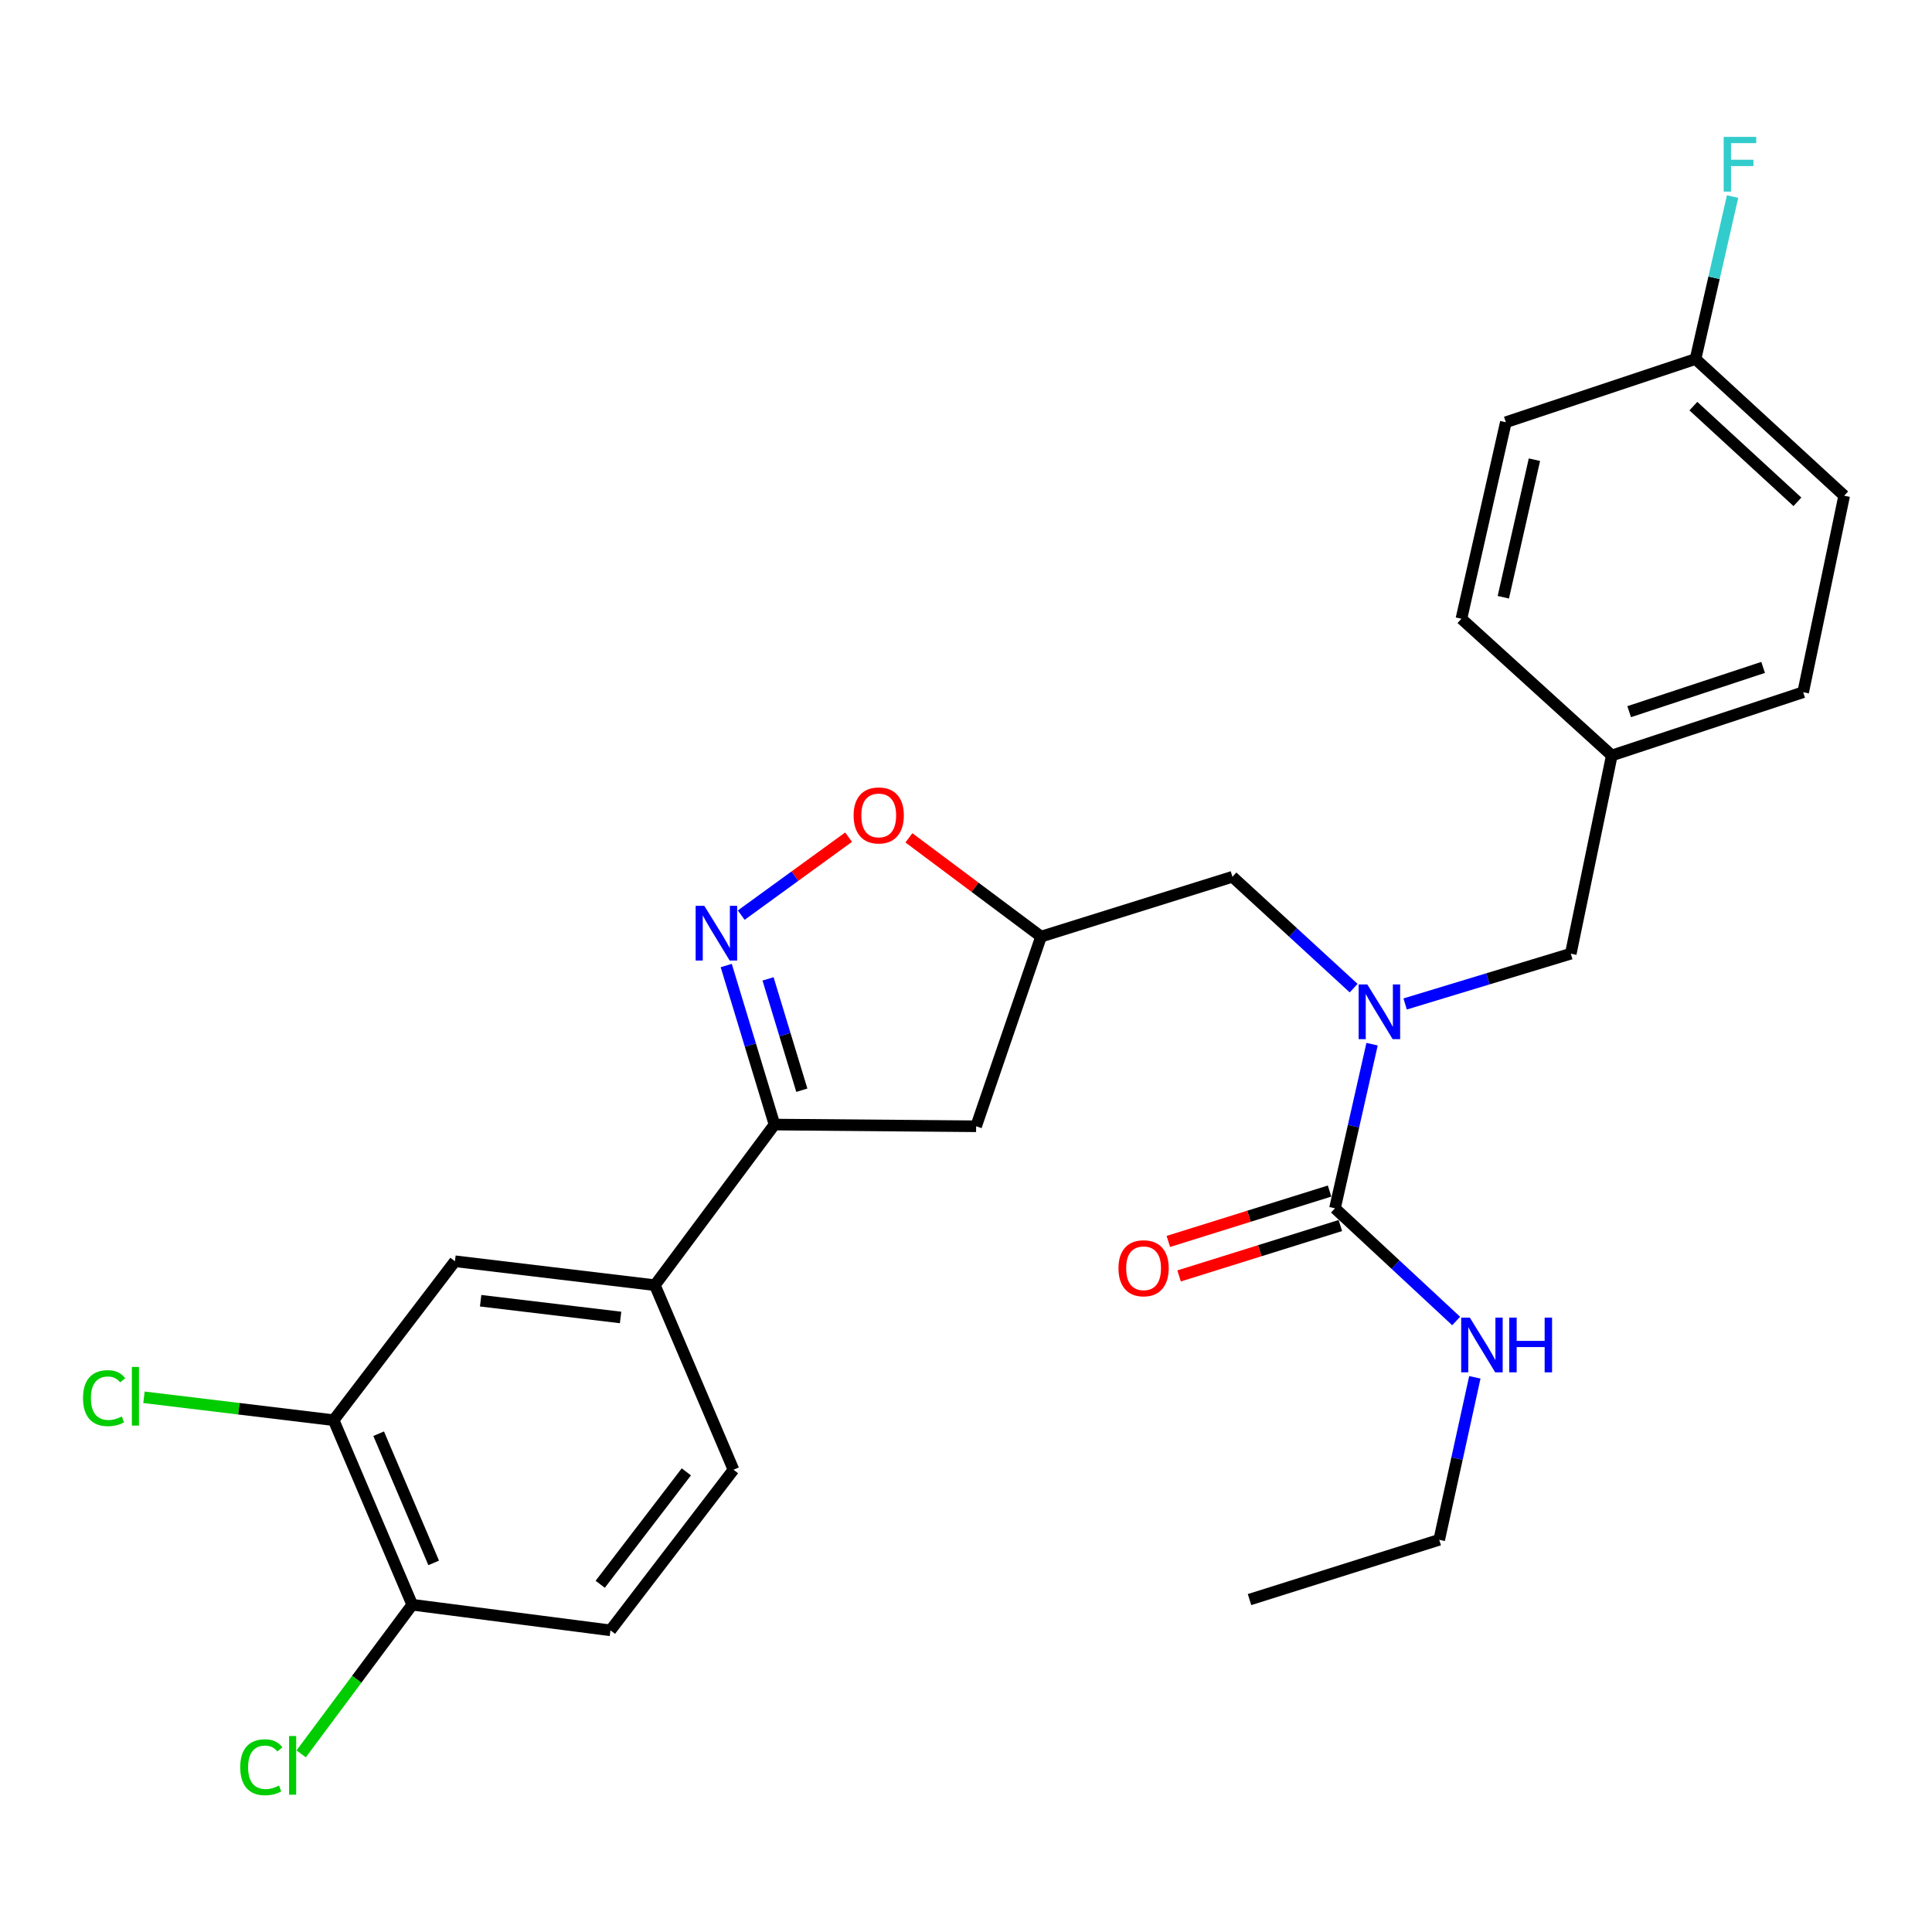 <?xml version='1.0' encoding='iso-8859-1'?>
<svg version='1.1' baseProfile='full'
              xmlns='http://www.w3.org/2000/svg'
                      xmlns:rdkit='http://www.rdkit.org/xml'
                      xmlns:xlink='http://www.w3.org/1999/xlink'
                  xml:space='preserve'
width='1000px' height='1000px' viewBox='0 0 1000 1000'>
<!-- END OF HEADER -->
<rect style='opacity:1.0;fill:#FFFFFF;stroke:none' width='1000' height='1000' x='0' y='0'> </rect>
<path class='bond-0' d='M 744.934,796.993 L 646.753,827.947' style='fill:none;fill-rule:evenodd;stroke:#000000;stroke-width:6px;stroke-linecap:butt;stroke-linejoin:miter;stroke-opacity:1' />
<path class='bond-1' d='M 744.934,796.993 L 754.155,754.948' style='fill:none;fill-rule:evenodd;stroke:#000000;stroke-width:6px;stroke-linecap:butt;stroke-linejoin:miter;stroke-opacity:1' />
<path class='bond-1' d='M 754.155,754.948 L 763.375,712.903' style='fill:none;fill-rule:evenodd;stroke:#0000FF;stroke-width:6px;stroke-linecap:butt;stroke-linejoin:miter;stroke-opacity:1' />
<path class='bond-2' d='M 700.648,511.458 L 669.279,482.639' style='fill:none;fill-rule:evenodd;stroke:#0000FF;stroke-width:6px;stroke-linecap:butt;stroke-linejoin:miter;stroke-opacity:1' />
<path class='bond-2' d='M 669.279,482.639 L 637.911,453.82' style='fill:none;fill-rule:evenodd;stroke:#000000;stroke-width:6px;stroke-linecap:butt;stroke-linejoin:miter;stroke-opacity:1' />
<path class='bond-3' d='M 710.18,540.465 L 700.578,582.938' style='fill:none;fill-rule:evenodd;stroke:#0000FF;stroke-width:6px;stroke-linecap:butt;stroke-linejoin:miter;stroke-opacity:1' />
<path class='bond-3' d='M 700.578,582.938 L 690.976,625.412' style='fill:none;fill-rule:evenodd;stroke:#000000;stroke-width:6px;stroke-linecap:butt;stroke-linejoin:miter;stroke-opacity:1' />
<path class='bond-4' d='M 727.298,519.652 L 770.167,506.64' style='fill:none;fill-rule:evenodd;stroke:#0000FF;stroke-width:6px;stroke-linecap:butt;stroke-linejoin:miter;stroke-opacity:1' />
<path class='bond-4' d='M 770.167,506.64 L 813.035,493.627' style='fill:none;fill-rule:evenodd;stroke:#000000;stroke-width:6px;stroke-linecap:butt;stroke-linejoin:miter;stroke-opacity:1' />
<path class='bond-5' d='M 688.186,616.486 L 646.456,629.526' style='fill:none;fill-rule:evenodd;stroke:#000000;stroke-width:6px;stroke-linecap:butt;stroke-linejoin:miter;stroke-opacity:1' />
<path class='bond-5' d='M 646.456,629.526 L 604.727,642.567' style='fill:none;fill-rule:evenodd;stroke:#FF0000;stroke-width:6px;stroke-linecap:butt;stroke-linejoin:miter;stroke-opacity:1' />
<path class='bond-5' d='M 693.765,634.338 L 652.035,647.378' style='fill:none;fill-rule:evenodd;stroke:#000000;stroke-width:6px;stroke-linecap:butt;stroke-linejoin:miter;stroke-opacity:1' />
<path class='bond-5' d='M 652.035,647.378 L 610.305,660.419' style='fill:none;fill-rule:evenodd;stroke:#FF0000;stroke-width:6px;stroke-linecap:butt;stroke-linejoin:miter;stroke-opacity:1' />
<path class='bond-6' d='M 690.976,625.412 L 722.342,654.585' style='fill:none;fill-rule:evenodd;stroke:#000000;stroke-width:6px;stroke-linecap:butt;stroke-linejoin:miter;stroke-opacity:1' />
<path class='bond-6' d='M 722.342,654.585 L 753.709,683.758' style='fill:none;fill-rule:evenodd;stroke:#0000FF;stroke-width:6px;stroke-linecap:butt;stroke-linejoin:miter;stroke-opacity:1' />
<path class='bond-7' d='M 400.878,582.073 L 505.242,582.956' style='fill:none;fill-rule:evenodd;stroke:#000000;stroke-width:6px;stroke-linecap:butt;stroke-linejoin:miter;stroke-opacity:1' />
<path class='bond-8' d='M 400.878,582.073 L 388.385,540.914' style='fill:none;fill-rule:evenodd;stroke:#000000;stroke-width:6px;stroke-linecap:butt;stroke-linejoin:miter;stroke-opacity:1' />
<path class='bond-8' d='M 388.385,540.914 L 375.892,499.756' style='fill:none;fill-rule:evenodd;stroke:#0000FF;stroke-width:6px;stroke-linecap:butt;stroke-linejoin:miter;stroke-opacity:1' />
<path class='bond-8' d='M 415.027,564.293 L 406.282,535.482' style='fill:none;fill-rule:evenodd;stroke:#000000;stroke-width:6px;stroke-linecap:butt;stroke-linejoin:miter;stroke-opacity:1' />
<path class='bond-8' d='M 406.282,535.482 L 397.537,506.671' style='fill:none;fill-rule:evenodd;stroke:#0000FF;stroke-width:6px;stroke-linecap:butt;stroke-linejoin:miter;stroke-opacity:1' />
<path class='bond-9' d='M 400.878,582.073 L 338.96,665.208' style='fill:none;fill-rule:evenodd;stroke:#000000;stroke-width:6px;stroke-linecap:butt;stroke-linejoin:miter;stroke-opacity:1' />
<path class='bond-10' d='M 505.242,582.956 L 538.856,484.785' style='fill:none;fill-rule:evenodd;stroke:#000000;stroke-width:6px;stroke-linecap:butt;stroke-linejoin:miter;stroke-opacity:1' />
<path class='bond-11' d='M 538.856,484.785 L 504.653,459.222' style='fill:none;fill-rule:evenodd;stroke:#000000;stroke-width:6px;stroke-linecap:butt;stroke-linejoin:miter;stroke-opacity:1' />
<path class='bond-11' d='M 504.653,459.222 L 470.449,433.659' style='fill:none;fill-rule:evenodd;stroke:#FF0000;stroke-width:6px;stroke-linecap:butt;stroke-linejoin:miter;stroke-opacity:1' />
<path class='bond-12' d='M 538.856,484.785 L 637.911,453.82' style='fill:none;fill-rule:evenodd;stroke:#000000;stroke-width:6px;stroke-linecap:butt;stroke-linejoin:miter;stroke-opacity:1' />
<path class='bond-13' d='M 439.231,433.311 L 411.446,453.491' style='fill:none;fill-rule:evenodd;stroke:#FF0000;stroke-width:6px;stroke-linecap:butt;stroke-linejoin:miter;stroke-opacity:1' />
<path class='bond-13' d='M 411.446,453.491 L 383.662,473.672' style='fill:none;fill-rule:evenodd;stroke:#0000FF;stroke-width:6px;stroke-linecap:butt;stroke-linejoin:miter;stroke-opacity:1' />
<path class='bond-14' d='M 877.603,185.835 L 887.19,143.792' style='fill:none;fill-rule:evenodd;stroke:#000000;stroke-width:6px;stroke-linecap:butt;stroke-linejoin:miter;stroke-opacity:1' />
<path class='bond-14' d='M 887.19,143.792 L 896.778,101.749' style='fill:none;fill-rule:evenodd;stroke:#33CCCC;stroke-width:6px;stroke-linecap:butt;stroke-linejoin:miter;stroke-opacity:1' />
<path class='bond-15' d='M 877.603,185.835 L 954.545,256.585' style='fill:none;fill-rule:evenodd;stroke:#000000;stroke-width:6px;stroke-linecap:butt;stroke-linejoin:miter;stroke-opacity:1' />
<path class='bond-15' d='M 876.484,210.215 L 930.345,259.74' style='fill:none;fill-rule:evenodd;stroke:#000000;stroke-width:6px;stroke-linecap:butt;stroke-linejoin:miter;stroke-opacity:1' />
<path class='bond-16' d='M 877.603,185.835 L 779.421,218.555' style='fill:none;fill-rule:evenodd;stroke:#000000;stroke-width:6px;stroke-linecap:butt;stroke-linejoin:miter;stroke-opacity:1' />
<path class='bond-17' d='M 834.263,391.03 L 756.427,320.269' style='fill:none;fill-rule:evenodd;stroke:#000000;stroke-width:6px;stroke-linecap:butt;stroke-linejoin:miter;stroke-opacity:1' />
<path class='bond-18' d='M 834.263,391.03 L 813.035,493.627' style='fill:none;fill-rule:evenodd;stroke:#000000;stroke-width:6px;stroke-linecap:butt;stroke-linejoin:miter;stroke-opacity:1' />
<path class='bond-19' d='M 834.263,391.03 L 933.317,358.299' style='fill:none;fill-rule:evenodd;stroke:#000000;stroke-width:6px;stroke-linecap:butt;stroke-linejoin:miter;stroke-opacity:1' />
<path class='bond-19' d='M 843.253,368.361 L 912.591,345.45' style='fill:none;fill-rule:evenodd;stroke:#000000;stroke-width:6px;stroke-linecap:butt;stroke-linejoin:miter;stroke-opacity:1' />
<path class='bond-20' d='M 172.689,735.086 L 213.368,830.607' style='fill:none;fill-rule:evenodd;stroke:#000000;stroke-width:6px;stroke-linecap:butt;stroke-linejoin:miter;stroke-opacity:1' />
<path class='bond-20' d='M 195.999,742.086 L 224.474,808.951' style='fill:none;fill-rule:evenodd;stroke:#000000;stroke-width:6px;stroke-linecap:butt;stroke-linejoin:miter;stroke-opacity:1' />
<path class='bond-21' d='M 172.689,735.086 L 235.48,652.823' style='fill:none;fill-rule:evenodd;stroke:#000000;stroke-width:6px;stroke-linecap:butt;stroke-linejoin:miter;stroke-opacity:1' />
<path class='bond-22' d='M 172.689,735.086 L 123.602,729.16' style='fill:none;fill-rule:evenodd;stroke:#000000;stroke-width:6px;stroke-linecap:butt;stroke-linejoin:miter;stroke-opacity:1' />
<path class='bond-22' d='M 123.602,729.16 L 74.515,723.234' style='fill:none;fill-rule:evenodd;stroke:#00CC00;stroke-width:6px;stroke-linecap:butt;stroke-linejoin:miter;stroke-opacity:1' />
<path class='bond-23' d='M 213.368,830.607 L 315.966,843.866' style='fill:none;fill-rule:evenodd;stroke:#000000;stroke-width:6px;stroke-linecap:butt;stroke-linejoin:miter;stroke-opacity:1' />
<path class='bond-24' d='M 213.368,830.607 L 184.63,869.199' style='fill:none;fill-rule:evenodd;stroke:#000000;stroke-width:6px;stroke-linecap:butt;stroke-linejoin:miter;stroke-opacity:1' />
<path class='bond-24' d='M 184.63,869.199 L 155.892,907.792' style='fill:none;fill-rule:evenodd;stroke:#00CC00;stroke-width:6px;stroke-linecap:butt;stroke-linejoin:miter;stroke-opacity:1' />
<path class='bond-25' d='M 235.48,652.823 L 338.96,665.208' style='fill:none;fill-rule:evenodd;stroke:#000000;stroke-width:6px;stroke-linecap:butt;stroke-linejoin:miter;stroke-opacity:1' />
<path class='bond-25' d='M 248.779,673.251 L 321.216,681.921' style='fill:none;fill-rule:evenodd;stroke:#000000;stroke-width:6px;stroke-linecap:butt;stroke-linejoin:miter;stroke-opacity:1' />
<path class='bond-26' d='M 315.966,843.866 L 379.65,760.73' style='fill:none;fill-rule:evenodd;stroke:#000000;stroke-width:6px;stroke-linecap:butt;stroke-linejoin:miter;stroke-opacity:1' />
<path class='bond-26' d='M 310.671,820.021 L 355.25,761.826' style='fill:none;fill-rule:evenodd;stroke:#000000;stroke-width:6px;stroke-linecap:butt;stroke-linejoin:miter;stroke-opacity:1' />
<path class='bond-27' d='M 338.96,665.208 L 379.65,760.73' style='fill:none;fill-rule:evenodd;stroke:#000000;stroke-width:6px;stroke-linecap:butt;stroke-linejoin:miter;stroke-opacity:1' />
<path class='bond-28' d='M 954.545,256.585 L 933.317,358.299' style='fill:none;fill-rule:evenodd;stroke:#000000;stroke-width:6px;stroke-linecap:butt;stroke-linejoin:miter;stroke-opacity:1' />
<path class='bond-29' d='M 779.421,218.555 L 756.427,320.269' style='fill:none;fill-rule:evenodd;stroke:#000000;stroke-width:6px;stroke-linecap:butt;stroke-linejoin:miter;stroke-opacity:1' />
<path class='bond-29' d='M 794.215,237.936 L 778.119,309.136' style='fill:none;fill-rule:evenodd;stroke:#000000;stroke-width:6px;stroke-linecap:butt;stroke-linejoin:miter;stroke-opacity:1' />
<path  class='atom-1' d='M 707.71 509.538
L 716.99 524.538
Q 717.91 526.018, 719.39 528.698
Q 720.87 531.378, 720.95 531.538
L 720.95 509.538
L 724.71 509.538
L 724.71 537.858
L 720.83 537.858
L 710.87 521.458
Q 709.71 519.538, 708.47 517.338
Q 707.27 515.138, 706.91 514.458
L 706.91 537.858
L 703.23 537.858
L 703.23 509.538
L 707.71 509.538
' fill='#0000FF'/>
<path  class='atom-3' d='M 578.921 656.446
Q 578.921 649.646, 582.281 645.846
Q 585.641 642.046, 591.921 642.046
Q 598.201 642.046, 601.561 645.846
Q 604.921 649.646, 604.921 656.446
Q 604.921 663.326, 601.521 667.246
Q 598.121 671.126, 591.921 671.126
Q 585.681 671.126, 582.281 667.246
Q 578.921 663.366, 578.921 656.446
M 591.921 667.926
Q 596.241 667.926, 598.561 665.046
Q 600.921 662.126, 600.921 656.446
Q 600.921 650.886, 598.561 648.086
Q 596.241 645.246, 591.921 645.246
Q 587.601 645.246, 585.241 648.046
Q 582.921 650.846, 582.921 656.446
Q 582.921 662.166, 585.241 665.046
Q 587.601 667.926, 591.921 667.926
' fill='#FF0000'/>
<path  class='atom-4' d='M 760.786 682.002
L 770.066 697.002
Q 770.986 698.482, 772.466 701.162
Q 773.946 703.842, 774.026 704.002
L 774.026 682.002
L 777.786 682.002
L 777.786 710.322
L 773.906 710.322
L 763.946 693.922
Q 762.786 692.002, 761.546 689.802
Q 760.346 687.602, 759.986 686.922
L 759.986 710.322
L 756.306 710.322
L 756.306 682.002
L 760.786 682.002
' fill='#0000FF'/>
<path  class='atom-4' d='M 781.186 682.002
L 785.026 682.002
L 785.026 694.042
L 799.506 694.042
L 799.506 682.002
L 803.346 682.002
L 803.346 710.322
L 799.506 710.322
L 799.506 697.242
L 785.026 697.242
L 785.026 710.322
L 781.186 710.322
L 781.186 682.002
' fill='#0000FF'/>
<path  class='atom-9' d='M 441.827 422.063
Q 441.827 415.263, 445.187 411.463
Q 448.547 407.663, 454.827 407.663
Q 461.107 407.663, 464.467 411.463
Q 467.827 415.263, 467.827 422.063
Q 467.827 428.943, 464.427 432.863
Q 461.027 436.743, 454.827 436.743
Q 448.587 436.743, 445.187 432.863
Q 441.827 428.983, 441.827 422.063
M 454.827 433.543
Q 459.147 433.543, 461.467 430.663
Q 463.827 427.743, 463.827 422.063
Q 463.827 416.503, 461.467 413.703
Q 459.147 410.863, 454.827 410.863
Q 450.507 410.863, 448.147 413.663
Q 445.827 416.463, 445.827 422.063
Q 445.827 427.783, 448.147 430.663
Q 450.507 433.543, 454.827 433.543
' fill='#FF0000'/>
<path  class='atom-10' d='M 364.548 468.848
L 373.828 483.848
Q 374.748 485.328, 376.228 488.008
Q 377.708 490.688, 377.788 490.848
L 377.788 468.848
L 381.548 468.848
L 381.548 497.168
L 377.668 497.168
L 367.708 480.768
Q 366.548 478.848, 365.308 476.648
Q 364.108 474.448, 363.748 473.768
L 363.748 497.168
L 360.068 497.168
L 360.068 468.848
L 364.548 468.848
' fill='#0000FF'/>
<path  class='atom-19' d='M 42.971 723.68
Q 42.971 716.64, 46.251 712.96
Q 49.571 709.24, 55.851 709.24
Q 61.691 709.24, 64.811 713.36
L 62.171 715.52
Q 59.891 712.52, 55.851 712.52
Q 51.571 712.52, 49.291 715.4
Q 47.051 718.24, 47.051 723.68
Q 47.051 729.28, 49.371 732.16
Q 51.731 735.04, 56.291 735.04
Q 59.411 735.04, 63.051 733.16
L 64.171 736.16
Q 62.691 737.12, 60.451 737.68
Q 58.211 738.24, 55.731 738.24
Q 49.571 738.24, 46.251 734.48
Q 42.971 730.72, 42.971 723.68
' fill='#00CC00'/>
<path  class='atom-19' d='M 68.251 707.52
L 71.931 707.52
L 71.931 737.88
L 68.251 737.88
L 68.251 707.52
' fill='#00CC00'/>
<path  class='atom-20' d='M 124.341 914.723
Q 124.341 907.683, 127.621 904.003
Q 130.941 900.283, 137.221 900.283
Q 143.061 900.283, 146.181 904.403
L 143.541 906.563
Q 141.261 903.563, 137.221 903.563
Q 132.941 903.563, 130.661 906.443
Q 128.421 909.283, 128.421 914.723
Q 128.421 920.323, 130.741 923.203
Q 133.101 926.083, 137.661 926.083
Q 140.781 926.083, 144.421 924.203
L 145.541 927.203
Q 144.061 928.163, 141.821 928.723
Q 139.581 929.283, 137.101 929.283
Q 130.941 929.283, 127.621 925.523
Q 124.341 921.763, 124.341 914.723
' fill='#00CC00'/>
<path  class='atom-20' d='M 149.621 898.563
L 153.301 898.563
L 153.301 928.923
L 149.621 928.923
L 149.621 898.563
' fill='#00CC00'/>
<path  class='atom-22' d='M 892.177 70.844
L 909.017 70.844
L 909.017 74.084
L 895.977 74.084
L 895.977 82.684
L 907.577 82.684
L 907.577 85.964
L 895.977 85.964
L 895.977 99.164
L 892.177 99.164
L 892.177 70.844
' fill='#33CCCC'/>
</svg>
